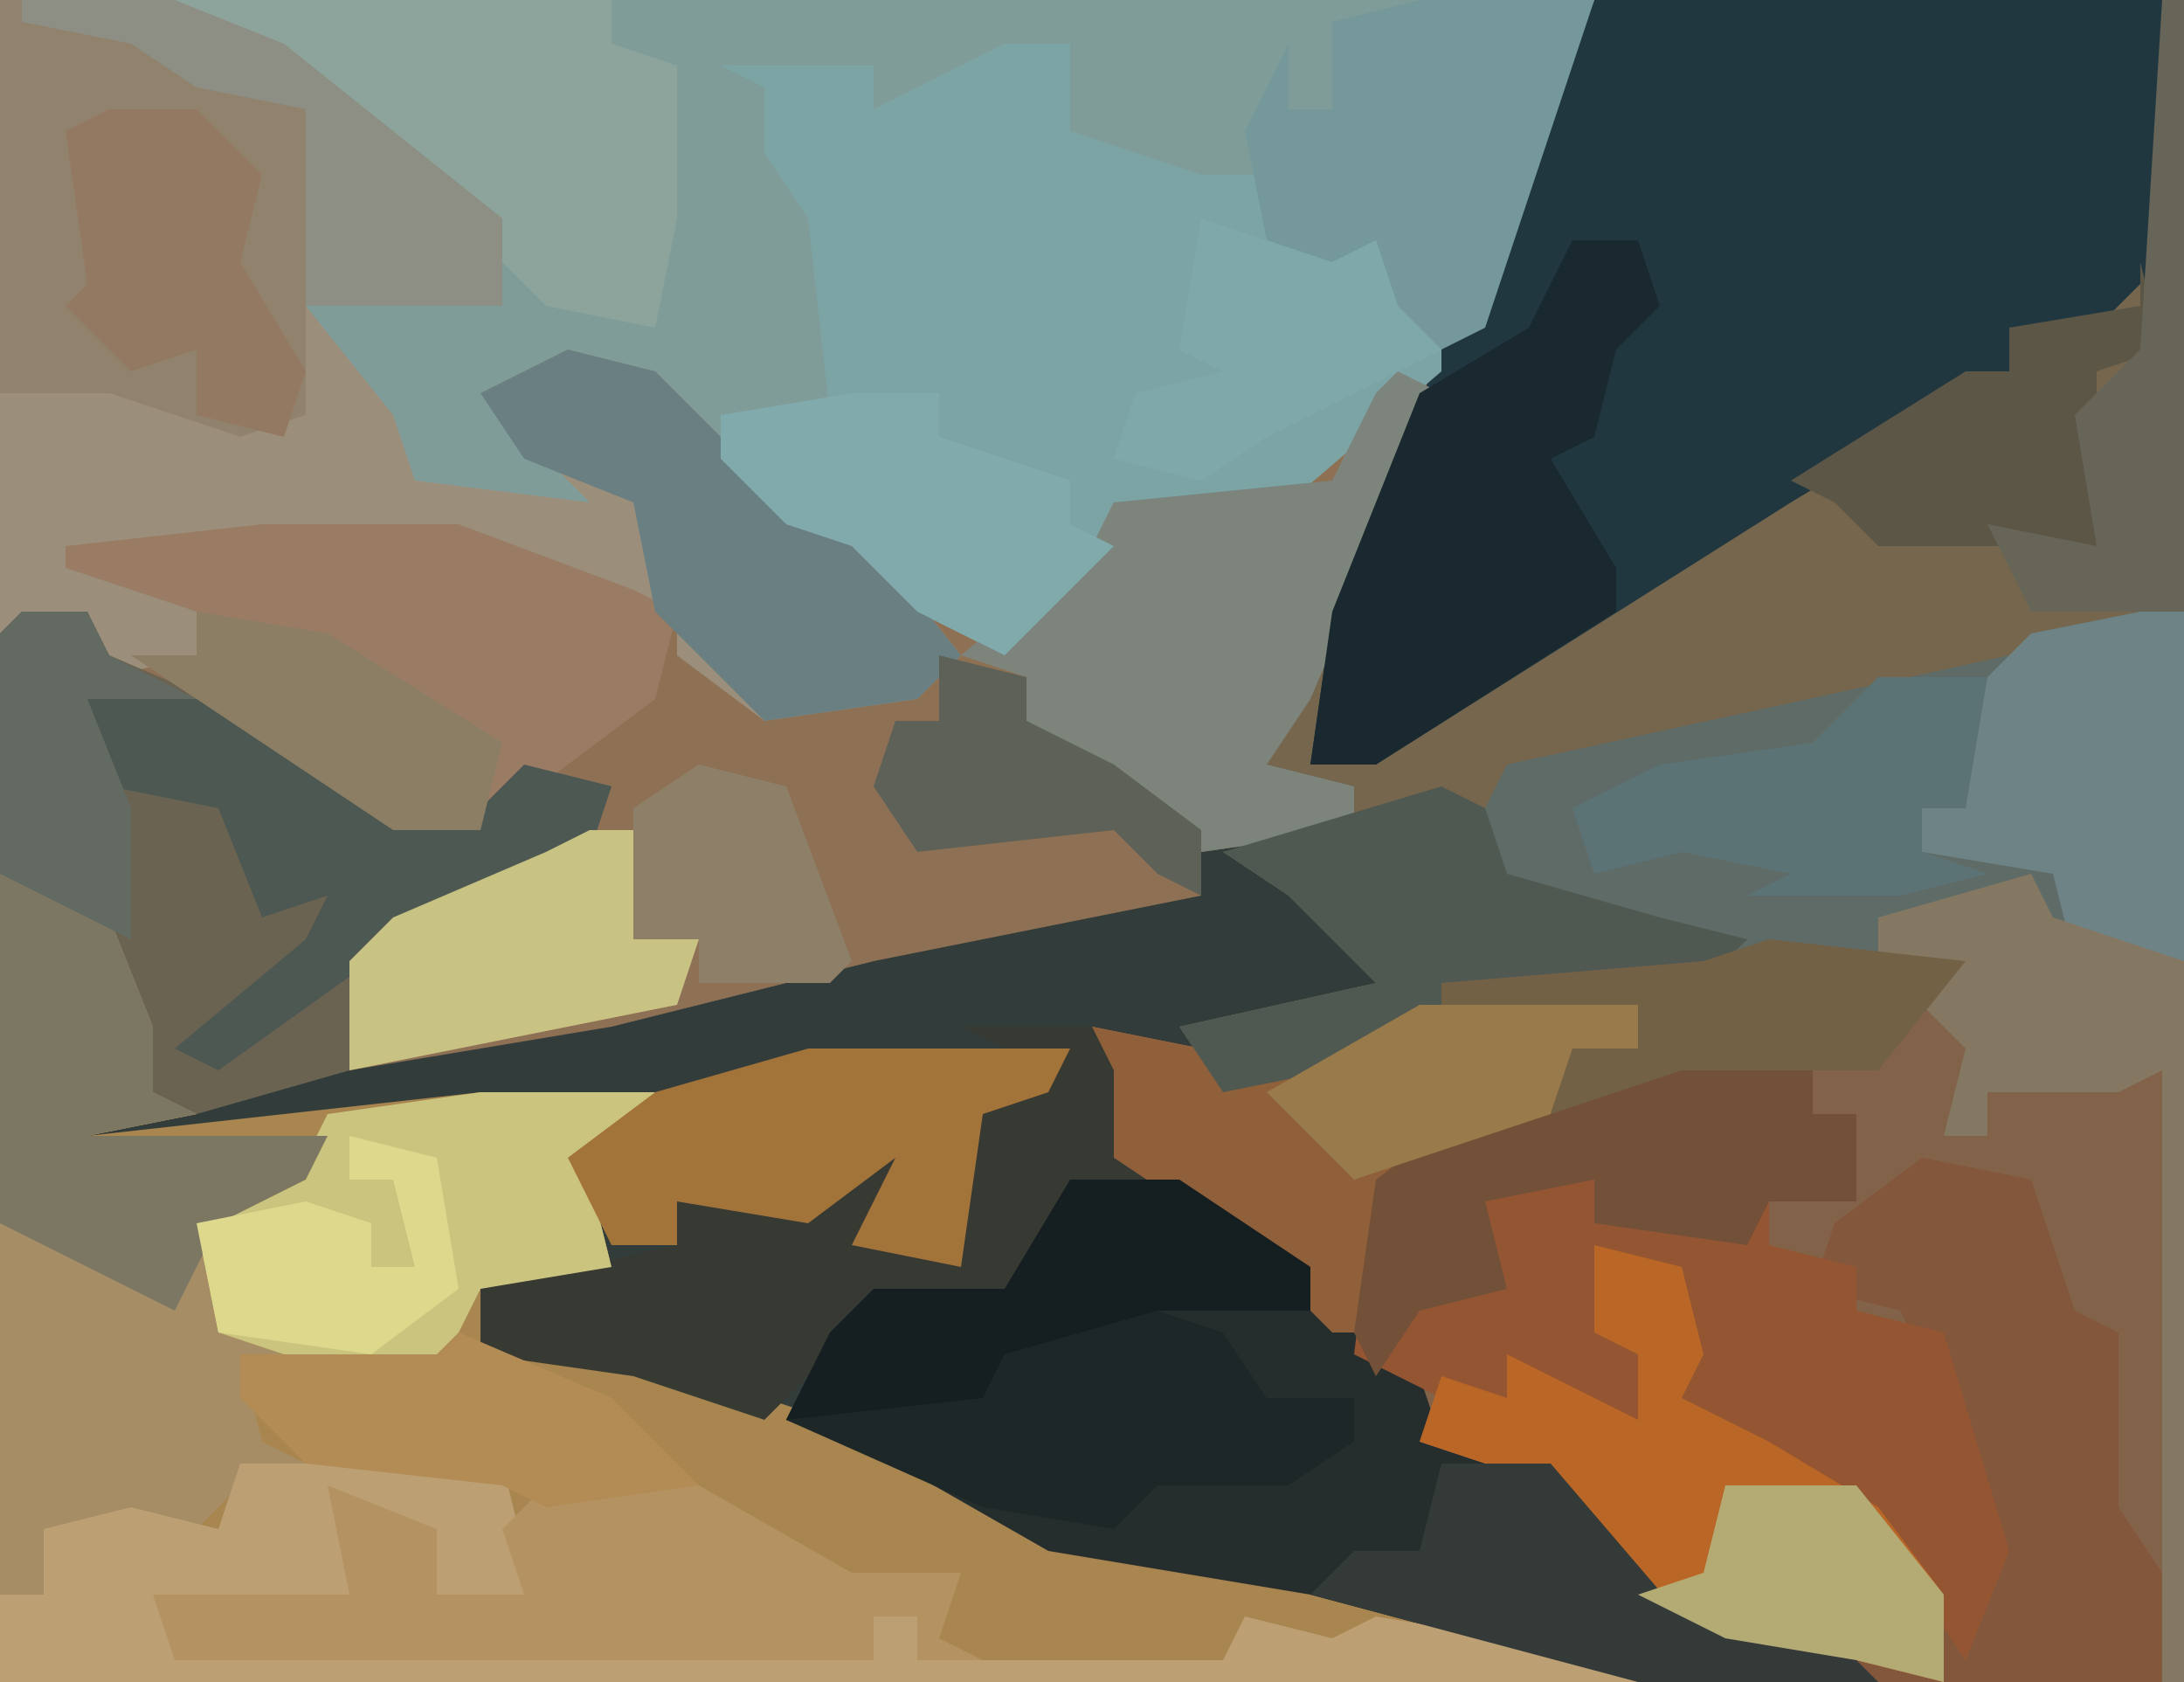 <?xml version="1.0" encoding="UTF-8"?>
<svg version="1.1" xmlns="http://www.w3.org/2000/svg" width="100" height="77">
<path d="M0,0 L100,0 L100,77 L0,77 Z " fill="#323C3A" transform="translate(0,0)"/>
<path d="M0,0 L73,0 L68,15 L64,23 L59,33 L58,35 L62,36 L62,38 L55,39 L55,41 L40,44 L28,47 L16,49 L16,44 L18,42 L25,39 L27,38 L27,36 L23,37 L19,39 L14,35 L9,32 L4,30 L4,28 L0,29 Z " fill="#8E7154" transform="translate(0,0)"/>
<path d="M0,0 L27,0 L27,44 L22,44 L20,41 L19,42 L13,42 L13,44 L5,45 L-7,46 L-12,49 L-17,50 L-19,47 L-10,45 L-14,41 L-17,39 L-11,38 L-11,36 L-16,35 L-9,21 L-3,7 Z " fill="#75664D" transform="translate(73,0)"/>
<path d="M0,0 L1,2 L7,4 L7,37 L-7,37 L-10,35 L-16,35 L-22,28 L-28,26 L-28,23 L-32,21 L-36,17 L-42,13 L-42,9 L-43,7 L-38,8 L-36,9 L-28,6 L-27,5 L-15,4 L-11,3 L-7,4 L-7,2 Z " fill="#82634A" transform="translate(93,40)"/>
<path d="M0,0 L65,0 L60,15 L54,20 L51,23 L43,23 L41,27 L38,30 L34,28 L31,25 L28,24 L25,21 L21,17 L16,18 L16,20 L21,24 L14,24 L9,21 L8,17 L5,15 L6,13 L15,14 L15,10 L11,8 L4,2 Z " fill="#7F9C99" transform="translate(8,0)"/>
<path d="M0,0 L5,2 L7,7 L7,10 L9,11 L4,12 L22,10 L30,10 L27,14 L28,18 L22,19 L22,22 L29,22 L41,26 L48,30 L64,33 L75,36 L75,37 L0,37 Z " fill="#A98650" transform="translate(0,40)"/>
<path d="M0,0 L26,0 L26,12 L23,15 L19,15 L19,17 L9,23 L-10,35 L-13,35 L-12,28 L-7,16 L-3,7 Z " fill="#213740" transform="translate(73,0)"/>
<path d="M0,0 L8,0 L13,2 L23,10 L23,14 L14,14 L18,19 L19,22 L27,23 L22,18 L26,16 L30,17 L33,20 L36,22 L36,24 L40,25 L44,30 L42,32 L35,33 L31,30 L31,28 L21,25 L12,25 L4,26 L9,28 L9,30 L5,31 L4,28 L0,29 Z " fill="#9B8F7C" transform="translate(0,0)"/>
<path d="M0,0 L3,0 L3,4 L9,6 L12,6 L14,10 L17,9 L18,12 L20,13 L20,15 L13,21 L5,21 L3,25 L0,28 L-4,26 L-7,23 L-10,22 L-13,19 L-13,17 L-8,17 L-9,8 L-11,5 L-11,2 L-13,1 L-6,1 L-6,3 Z " fill="#7CA4A5" transform="translate(46,2)"/>
<path d="M0,0 L5,0 L12,5 L16,9 L17,12 L23,14 L28,20 L34,20 L37,23 L26,23 L11,19 L-1,17 L-8,13 L-13,11 L-11,7 L-9,5 L-3,5 Z " fill="#252D2D" transform="translate(49,54)"/>
<path d="M0,0 L5,1 L7,7 L9,8 L9,16 L11,19 L11,24 L-2,24 L-5,22 L-11,22 L-17,15 L-23,13 L-22,10 L-19,11 L-19,9 L-15,11 L-13,12 L-13,9 L-15,8 L-14,4 L-11,5 L-10,9 L-11,11 L-7,13 L-2,16 L2,21 L3,17 L0,9 L-1,7 L-5,6 L-4,3 Z " fill="#83573C" transform="translate(88,53)"/>
<path d="M0,0 L6,0 L6,3 L8,3 L8,7 L4,7 L4,9 L8,10 L8,12 L12,13 L15,23 L13,28 L11,25 L7,20 L0,16 L0,10 L-3,10 L-4,13 L-1,14 L-2,18 L-8,14 L-6,18 L-11,16 L-15,14 L-14,6 L-10,3 L-2,1 Z " fill="#945632" transform="translate(77,48)"/>
<path d="M0,0 L2,0 L2,16 L-3,16 L-5,13 L-6,14 L-12,14 L-12,16 L-18,16 L-27,13 L-31,11 L-29,7 L-6,2 Z " fill="#5E6B66" transform="translate(98,28)"/>
<path d="M0,0 L8,0 L13,2 L23,10 L23,14 L14,14 L14,19 L11,20 L5,18 L0,18 Z " fill="#91826E" transform="translate(0,0)"/>
<path d="M0,0 L3,0 L4,2 L11,5 L17,9 L21,9 L23,7 L27,8 L26,11 L21,14 L16,16 L15,21 L8,23 L6,22 L4,15 L-1,12 L-1,1 Z " fill="#6A6351" transform="translate(1,28)"/>
<path d="M0,0 L5,2 L7,7 L7,10 L9,11 L4,12 L15,12 L14,14 L10,16 L10,21 L14,22 L11,22 L12,26 L14,27 L11,28 L8,31 L6,30 L4,32 L4,30 L2,30 L2,33 L0,33 Z " fill="#A78D66" transform="translate(0,40)"/>
<path d="M0,0 L9,0 L17,3 L19,4 L18,8 L10,14 L6,14 L-3,8 L-6,6 L-3,6 L-3,4 L-9,2 L-9,1 Z " fill="#997C63" transform="translate(12,24)"/>
<path d="M0,0 L5,0 L11,4 L11,6 L4,6 L7,7 L9,10 L13,10 L13,12 L10,14 L4,14 L2,16 L-4,15 L-13,11 L-11,7 L-9,5 L-3,5 Z " fill="#1E2728" transform="translate(49,54)"/>
<path d="M0,0 L12,0 L13,4 L13,6 L9,6 L8,3 L5,3 L5,6 L-3,7 L-3,9 L2,8 L23,8 L29,9 L29,7 L31,7 L31,9 L45,9 L46,7 L50,8 L52,7 L64,9 L64,10 L-11,10 L-11,6 L-9,6 L-9,3 L-5,2 L-1,3 Z " fill="#BCA074" transform="translate(11,67)"/>
<path d="M0,0 L2,1 L-4,15 L-6,18 L-2,19 L-2,21 L-9,22 L-17,16 L-17,14 L-20,13 L-14,8 L-13,6 L-3,5 L-1,1 Z " fill="#7C847B" transform="translate(64,17)"/>
<path d="M0,0 L6,0 L10,4 L7,4 L7,6 L9,7 L5,7 L4,11 L1,13 L-4,13 L-9,18 L-15,16 L-22,15 L-22,12 L-13,10 L-13,8 L-8,8 L-5,6 L-3,6 L-4,10 L0,11 L0,4 L4,2 Z " fill="#373933" transform="translate(44,47)"/>
<path d="M0,0 L5,2 L5,5 L9,5 L8,2 L10,0 L17,0 L24,4 L29,4 L28,7 L30,8 L27,8 L27,6 L25,6 L25,8 L-7,8 L-8,5 L1,5 Z " fill="#B49261" transform="translate(15,68)"/>
<path d="M0,0 L20,0 L20,2 L23,3 L23,10 L22,15 L17,14 L12,9 L4,2 Z " fill="#8DA49C" transform="translate(8,0)"/>
<path d="M0,0 L8,0 L5,4 L6,8 L0,9 L-2,13 L-6,13 L-12,11 L-13,6 L-8,3 L-7,1 Z " fill="#CAC47E" transform="translate(22,50)"/>
<path d="M0,0 L3,0 L4,3 L2,5 L1,9 L-1,10 L2,15 L2,17 L-9,24 L-12,24 L-11,17 L-7,7 L-2,4 Z " fill="#1A2930" transform="translate(72,11)"/>
<path d="M0,0 L4,1 L5,5 L4,7 L8,9 L13,12 L16,16 L16,20 L12,19 L6,18 L2,16 L-2,11 L-8,9 L-7,6 L-4,7 L-4,5 L0,7 L2,8 L2,5 L0,4 Z " fill="#BA6626" transform="translate(73,57)"/>
<path d="M0,0 L10,0 L10,2 L7,2 L6,5 L-1,8 L-2,15 L-4,15 L-8,11 L-14,7 L-14,3 L-15,1 L-10,2 L-8,3 Z " fill="#90603A" transform="translate(65,46)"/>
<path d="M0,0 L8,0 L3,15 L1,16 L-2,14 L-2,11 L-3,13 L-7,11 L-8,6 L-6,2 L-6,5 L-4,5 L-4,1 Z " fill="#75999B" transform="translate(65,0)"/>
<path d="M0,0 L4,1 L7,4 L10,6 L10,8 L14,9 L18,14 L16,16 L9,17 L4,12 L3,7 L-2,5 L-4,2 Z " fill="#6A7F81" transform="translate(26,16)"/>
<path d="M0,0 L6,0 L6,3 L8,3 L8,7 L4,7 L3,9 L-4,8 L-4,6 L-9,7 L-8,11 L-12,12 L-14,15 L-15,13 L-14,6 L-10,3 L-2,1 Z " fill="#735038" transform="translate(77,48)"/>
<path d="M0,0 L2,1 L3,4 L10,6 L14,7 L12,9 L0,10 L-5,13 L-10,14 L-12,11 L-3,9 L-7,5 L-10,3 Z " fill="#4F5851" transform="translate(66,36)"/>
<path d="M0,0 L2,0 L2,16 L-3,16 L-4,12 L-10,11 L-10,9 L-8,9 L-8,4 L-5,1 Z " fill="#6D8386" transform="translate(98,28)"/>
<path d="M0,0 L5,2 L7,7 L7,10 L9,11 L4,12 L15,12 L14,14 L10,16 L8,20 L0,16 Z " fill="#7C7763" transform="translate(0,40)"/>
<path d="M0,0 L6,0 L14,5 L18,5 L20,3 L24,4 L23,7 L18,10 L13,12 L6,17 L4,16 L10,11 L11,9 L8,10 L6,5 L1,4 Z " fill="#4E5853" transform="translate(4,32)"/>
<path d="M0,0 L12,0 L11,2 L8,3 L7,10 L2,9 L4,5 L0,8 L-6,7 L-6,9 L-9,9 L-11,5 L-7,2 Z " fill="#A37439" transform="translate(37,48)"/>
<path d="M0,0 L1,2 L7,4 L7,37 L6,37 L6,9 L4,10 L-2,10 L-2,12 L-4,12 L-3,8 L-5,6 L-4,5 L-7,4 L-7,2 Z " fill="#857863" transform="translate(93,40)"/>
<path d="M0,0 L5,0 L11,7 L17,7 L20,10 L9,10 L-6,6 L-4,4 L-1,4 Z " fill="#333A38" transform="translate(66,67)"/>
<path d="M0,0 L4,0 L4,2 L10,4 L10,6 L12,7 L7,12 L3,10 L0,7 L-3,6 L-6,3 L-6,1 Z " fill="#80AAAC" transform="translate(39,18)"/>
<path d="M0,0 L5,0 L11,4 L11,6 L4,6 L-3,8 L-4,10 L-13,11 L-11,7 L-9,5 L-3,5 Z " fill="#151E20" transform="translate(49,54)"/>
<path d="M0,0 L5,0 L4,6 L2,6 L2,8 L5,9 L1,10 L-6,10 L-4,9 L-9,8 L-13,9 L-14,6 L-10,4 L-3,3 Z " fill="#5C7376" transform="translate(86,31)"/>
<path d="M0,0 L2,0 L2,5 L5,5 L4,8 L-11,11 L-11,6 L-9,4 L-2,1 Z " fill="#C9C383" transform="translate(27,38)"/>
<path d="M0,0 L4,0 L7,3 L6,7 L9,12 L8,15 L4,14 L4,11 L1,12 L-2,9 L-1,8 L-2,1 Z " fill="#937961" transform="translate(5,5)"/>
<path d="M0,0 L1,4 L-2,5 L-2,13 L-12,13 L-14,11 L-16,10 L-8,5 L-6,5 L-6,3 L0,2 Z " fill="#5C5647" transform="translate(98,12)"/>
<path d="M0,0 L7,3 L11,7 L4,8 L2,7 L-7,6 L-10,3 L-10,1 L-5,1 L-1,1 Z " fill="#B28C54" transform="translate(21,61)"/>
<path d="M0,0 L7,0 L12,2 L22,10 L22,14 L13,14 L13,11 L13,7 L13,5 L8,4 L5,2 L0,1 Z " fill="#8D8E84" transform="translate(1,0)"/>
<path d="M0,0 L6,1 L14,6 L13,10 L9,10 L0,4 L-3,2 L0,2 Z " fill="#8B7E64" transform="translate(9,28)"/>
<path d="M0,0 L1,0 L1,28 L-6,28 L-8,24 L-3,25 L-4,19 L-1,16 Z " fill="#676557" transform="translate(99,0)"/>
<path d="M0,0 L6,2 L8,1 L9,4 L11,6 L3,10 L0,12 L-4,11 L-3,8 L1,7 L-1,6 Z " fill="#7FA9A9" transform="translate(55,10)"/>
<path d="M0,0 L10,0 L10,2 L7,2 L6,5 L-3,8 L-7,4 Z " fill="#997B4B" transform="translate(65,46)"/>
<path d="M0,0 L6,0 L10,5 L10,9 L6,8 L0,7 L-4,5 L-1,4 Z " fill="#B3AB73" transform="translate(79,68)"/>
<path d="M0,0 L9,1 L5,6 L-4,6 L-10,8 L-9,5 L-6,5 L-6,3 L-15,3 L-15,2 L-3,1 Z " fill="#736146" transform="translate(81,43)"/>
<path d="M0,0 L4,1 L7,9 L6,10 L0,10 L0,8 L-3,8 L-3,2 Z " fill="#8D7F68" transform="translate(32,35)"/>
<path d="M0,0 L3,0 L4,2 L8,4 L3,4 L5,9 L5,15 L-1,12 L-1,1 Z " fill="#636A61" transform="translate(1,28)"/>
<path d="M0,0 L4,1 L5,7 L1,10 L-6,9 L-7,4 L-2,3 L1,4 L1,6 L3,6 L2,2 L0,2 Z " fill="#DDD88C" transform="translate(16,52)"/>
<path d="M0,0 L4,1 L4,3 L8,5 L12,8 L12,11 L10,10 L8,8 L-1,9 L-3,6 L-2,3 L0,3 Z " fill="#5D6157" transform="translate(43,30)"/>
</svg>
